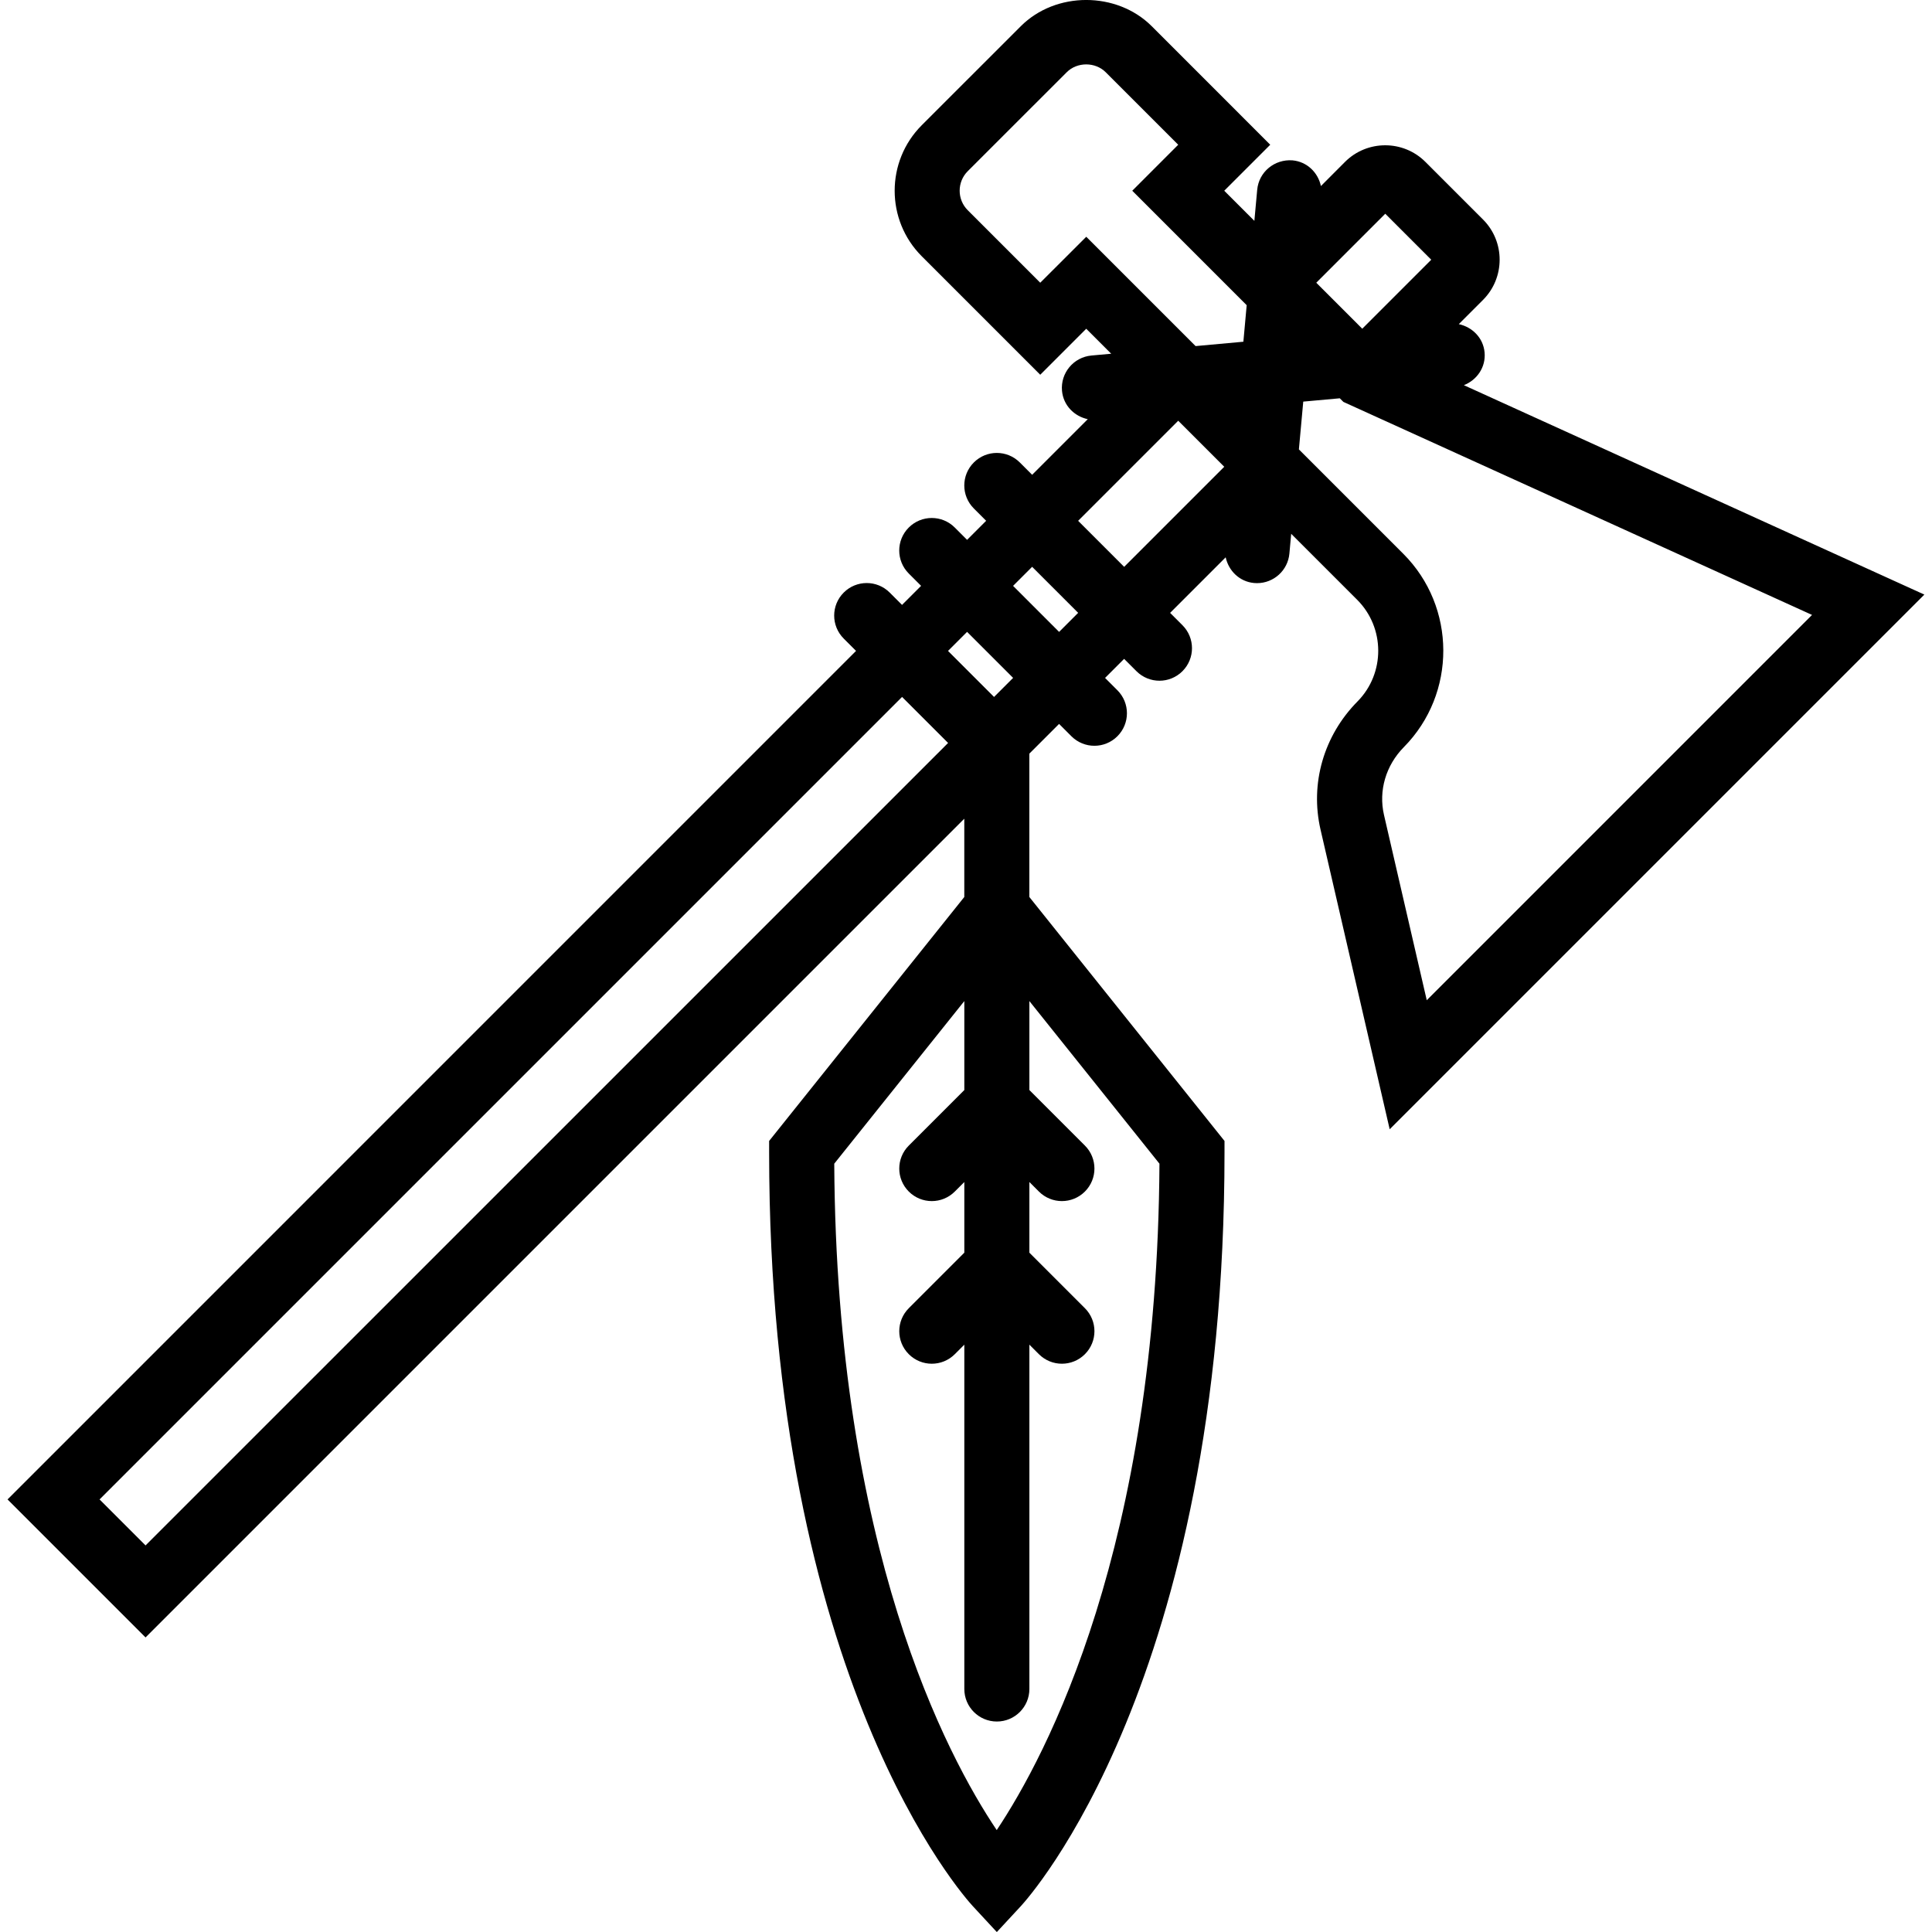 <?xml version="1.0" encoding="iso-8859-1"?>
<!-- Uploaded to: SVG Repo, www.svgrepo.com, Generator: SVG Repo Mixer Tools -->
<svg fill="#000000" height="800px" width="800px" version="1.1" id="Capa_1" xmlns="http://www.w3.org/2000/svg" xmlns:xlink="http://www.w3.org/1999/xlink" 
	 viewBox="0 0 59.397 59.397" xml:space="preserve">
<path d="M45.005,11.842c0.403-0.159,0.678-0.553,0.637-1.006c-0.041-0.448-0.375-0.779-0.793-0.871l0.744-0.744
	c0.682-0.682,0.682-1.792,0-2.473l-1.77-1.77c-0.682-0.682-1.792-0.681-2.473,0L40.61,5.72c-0.089-0.417-0.426-0.749-0.873-0.79
	c-0.552-0.042-1.036,0.356-1.086,0.906L38.564,6.79l-0.926-0.926l1.414-1.414L35.41,0.807c-1.076-1.076-2.953-1.077-4.028,0
	L28.338,3.85c-1.11,1.111-1.11,2.918,0,4.028l3.643,3.643l1.414-1.414l0.768,0.768l-0.607,0.055c-0.55,0.05-0.956,0.537-0.906,1.086
	c0.041,0.447,0.375,0.782,0.792,0.871l-1.71,1.71l-0.379-0.379c-0.391-0.391-1.023-0.391-1.414,0s-0.391,1.023,0,1.414l0.379,0.379
	l-0.586,0.586l-0.379-0.379c-0.391-0.391-1.023-0.391-1.414,0s-0.391,1.023,0,1.414l0.379,0.379l-0.586,0.586l-0.379-0.379
	c-0.391-0.391-1.023-0.391-1.414,0s-0.391,1.023,0,1.414l0.379,0.379L0.232,46.098l4.243,4.243l25.171-25.171v2.407l-6,7.5v0.351
	c0,16.237,6.011,22.904,6.267,23.18l0.733,0.791l0.733-0.791c0.256-0.276,6.267-6.943,6.267-23.18v-0.351l-6-7.5v-4.407l0.914-0.914
	l0.379,0.379c0.195,0.195,0.451,0.293,0.707,0.293s0.512-0.098,0.707-0.293c0.391-0.391,0.391-1.023,0-1.414l-0.379-0.379
	l0.586-0.586l0.379,0.379c0.195,0.195,0.451,0.293,0.707,0.293s0.512-0.098,0.707-0.293c0.391-0.391,0.391-1.023,0-1.414
	l-0.379-0.379l1.708-1.708c0.09,0.416,0.426,0.749,0.873,0.79c0.031,0.002,0.061,0.004,0.091,0.004c0.512,0,0.948-0.39,0.995-0.91
	l0.055-0.607l2.029,2.029c0.859,0.859,0.863,2.261,0.01,3.125c-1.039,1.051-1.464,2.524-1.137,3.94l2.126,9.213l16.438-16.438
	L45.005,11.842z M42.588,6.571l1.414,1.414l-2.121,2.121l-1.414-1.414L42.588,6.571z M31.981,8.692l-2.229-2.229
	c-0.331-0.331-0.331-0.869,0-1.2l3.043-3.042c0.321-0.322,0.878-0.321,1.199,0l2.229,2.229L34.81,5.864l3.518,3.519l-0.102,1.123
	l-1.469,0.134l-0.533-0.533l0,0l-2.828-2.828L31.981,8.692z M3.061,46.098l24.672-24.672l1.415,1.415L4.475,47.512L3.061,46.098z
	 M35.646,35.776c-0.066,11.773-3.473,18.195-5.003,20.488c-1.533-2.281-4.929-8.662-4.995-20.488l3.999-4.999v2.735l-1.707,1.707
	c-0.391,0.391-0.391,1.023,0,1.414c0.195,0.195,0.451,0.293,0.707,0.293s0.512-0.098,0.707-0.293l0.293-0.293v2.172l-1.707,1.707
	c-0.391,0.391-0.391,1.023,0,1.414c0.195,0.195,0.451,0.293,0.707,0.293s0.512-0.098,0.707-0.293l0.293-0.293v10.586
	c0,0.552,0.448,1,1,1s1-0.448,1-1V41.34l0.293,0.293c0.195,0.195,0.451,0.293,0.707,0.293s0.512-0.098,0.707-0.293
	c0.391-0.391,0.391-1.023,0-1.414l-1.707-1.707V36.34l0.293,0.293c0.195,0.195,0.451,0.293,0.707,0.293s0.512-0.098,0.707-0.293
	c0.391-0.391,0.391-1.023,0-1.414l-1.707-1.707v-2.735L35.646,35.776z M30.561,21.427l-1.415-1.415l0.586-0.586l1.415,1.415
	L30.561,21.427z M32.561,19.427l-1.415-1.415l0.586-0.586l1.415,1.415L32.561,19.427z M33.146,16.012l3.077-3.077l1.415,1.415
	l-3.077,3.077L33.146,16.012z M42.549,25.054c-0.172-0.745,0.057-1.524,0.611-2.085c1.624-1.644,1.616-4.311-0.019-5.945
	l-2.675-2.675l0,0l-0.533-0.533l0.134-1.469l1.123-0.102l0.111,0.111l14.408,6.549L43.864,30.751L42.549,25.054z"/>
</svg>